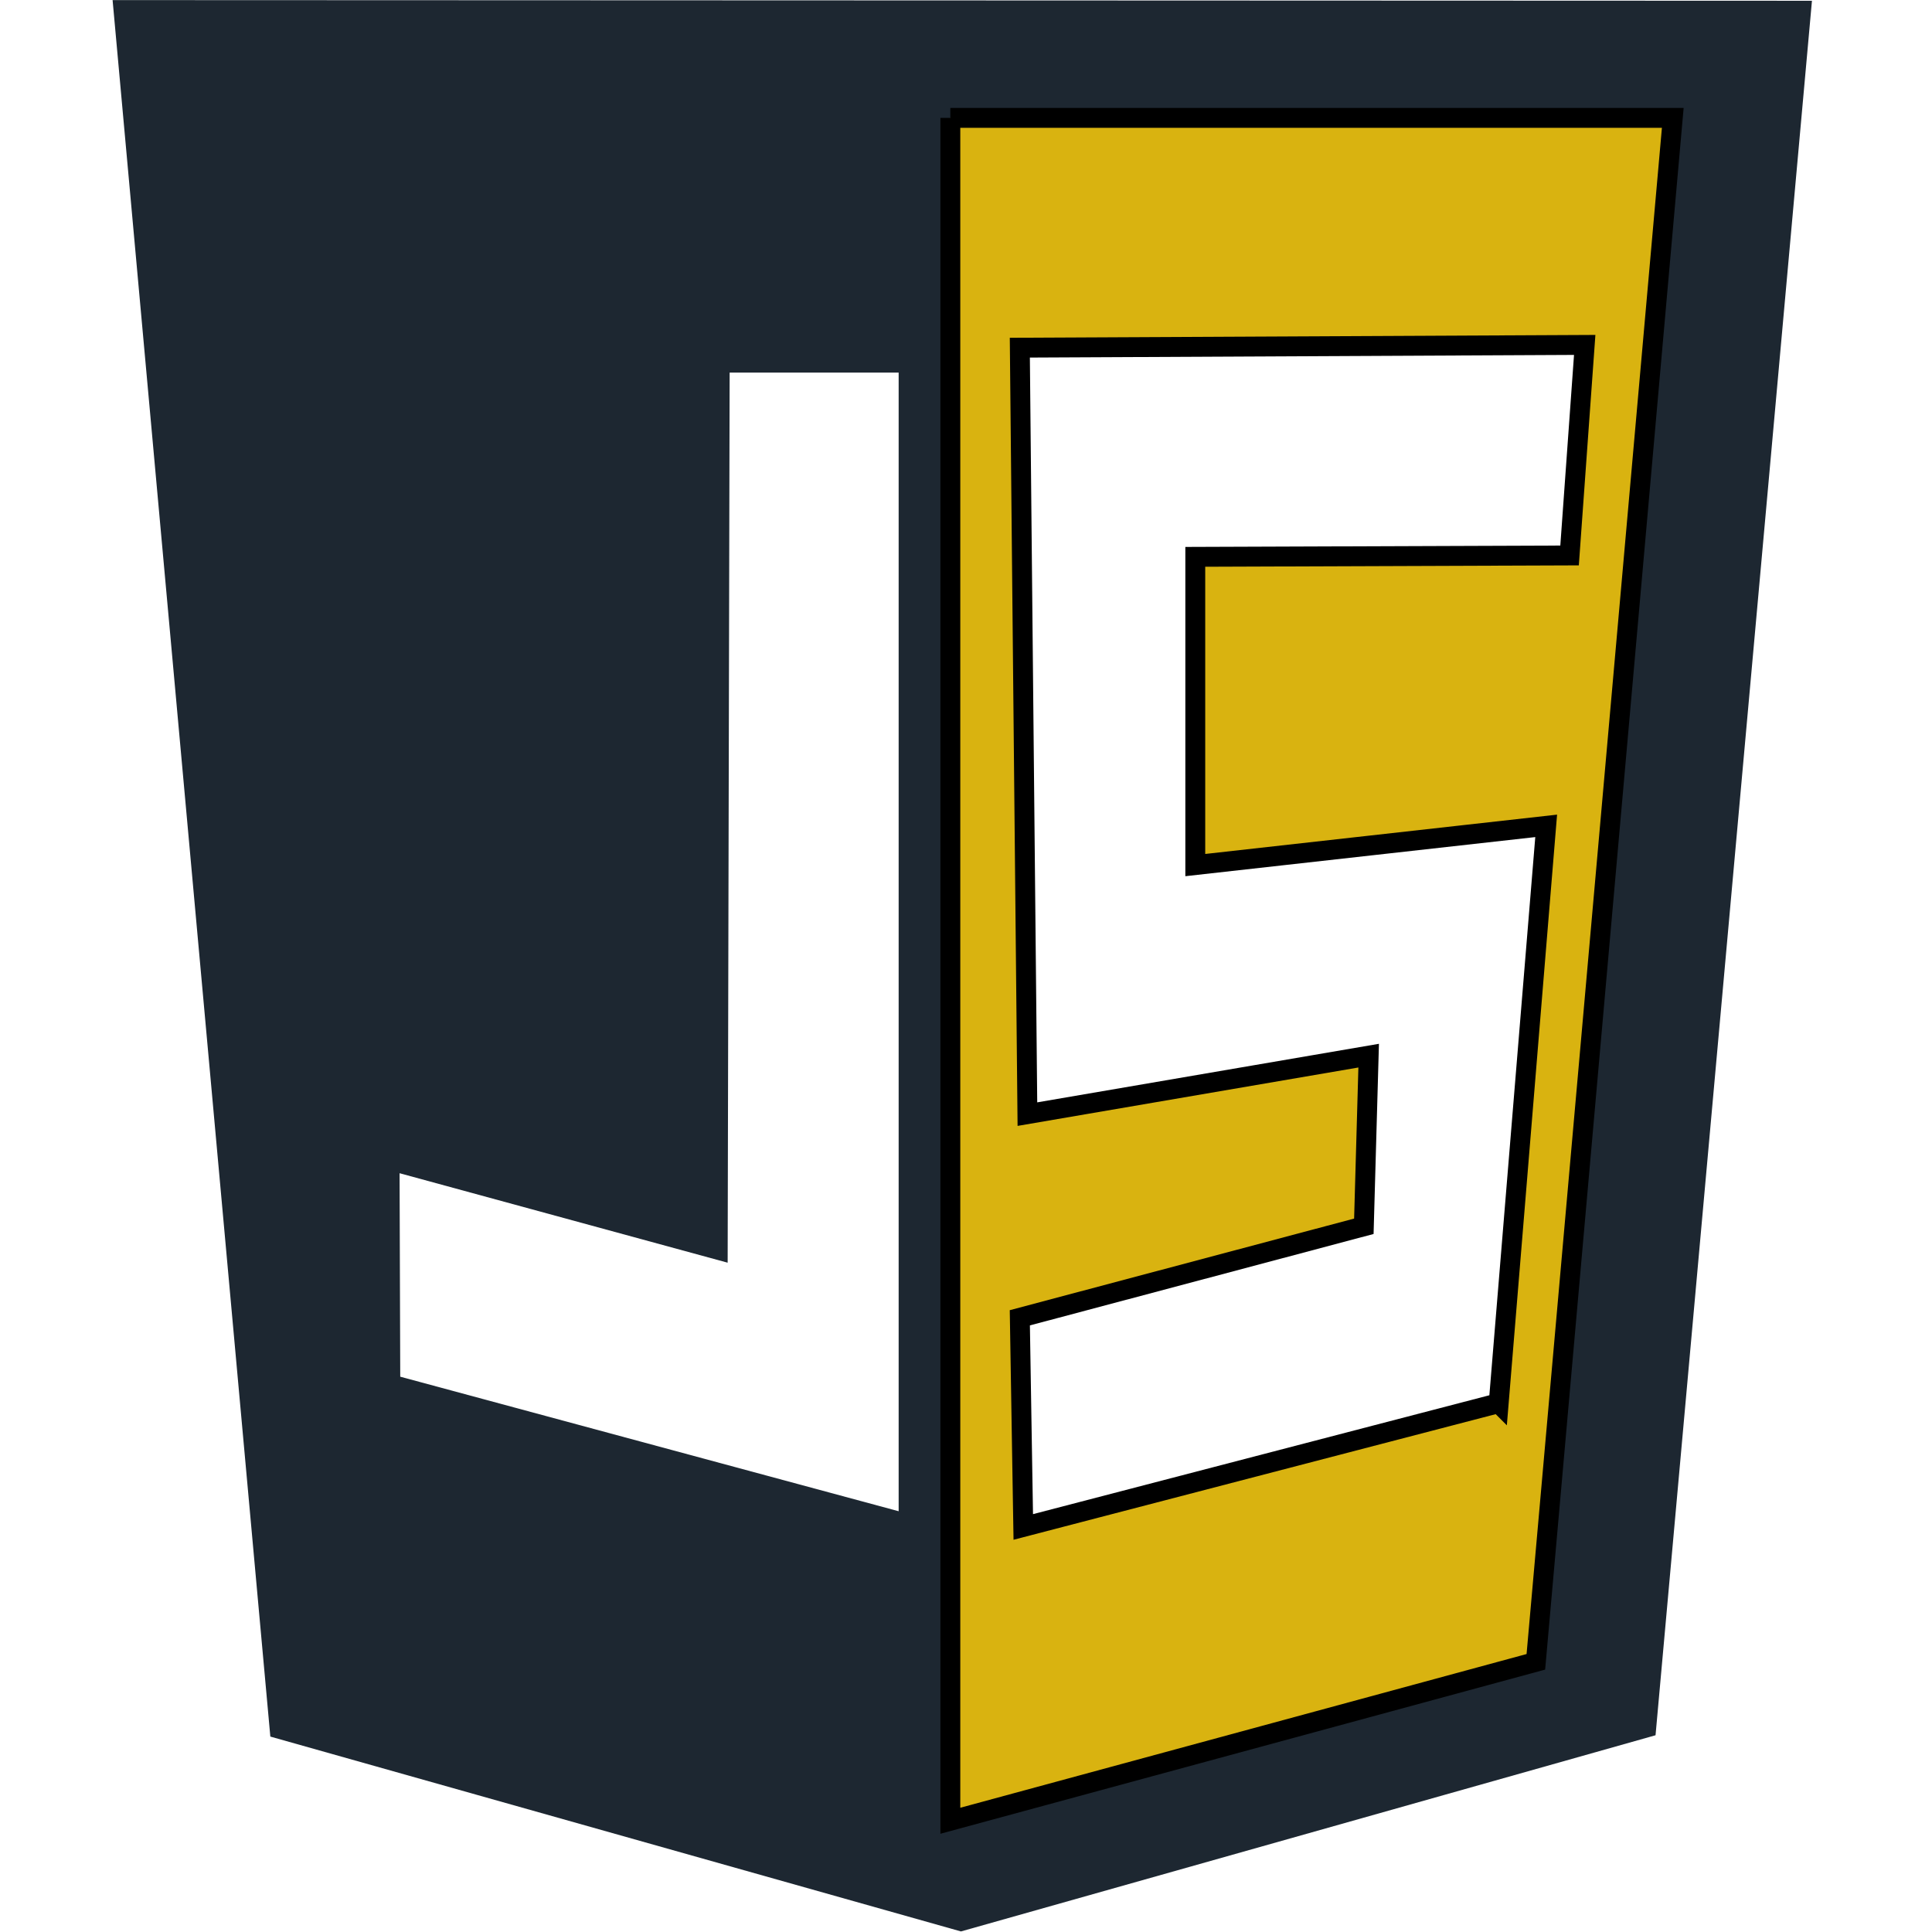 <svg width="291.5" height="291.5" xmlns="http://www.w3.org/2000/svg">
 
 <g>
  <title>background</title>
  <rect x="-1" y="-1" width="293.5" height="293.5" id="canvas_background" fill="none"/>
 </g>
 <g>
  <title>Layer 1</title>
  <g id="g5193">
   <path id="path5113" class="st0" d="m40.788,262.015l-23.8,-262l256.4,0.1l-23.6,261.7l-104.8,29.6l-104.2,-29.4zm189.7,-14.3l19.9,-224.4l-105,0l0.8,247.5l84.3,-23.1zm-94.9,-191.5l-25.5,0l-0.3,134.3l-49.5,-13.5l0.1,30.7l75.2,20.3l0,-171.8z" fill="#1d2731"/>
   <path stroke="null" stroke-width="3" id="path5117" class="st3" d="m143.388,17.786l109,0l-20.658,232.949l-88.342,23.98l0,-256.929zm82.736,193.916l7.163,-87.096l-52.943,5.917l0,-46.507l56.472,-0.208l2.284,-31.766l-85.228,0.415l1.142,115.644l51.49,-8.824l-0.727,25.745l-51.905,13.807l0.519,31.558l71.732,-18.686z" fill="#D9B310"/>
  </g>
 </g>
</svg>